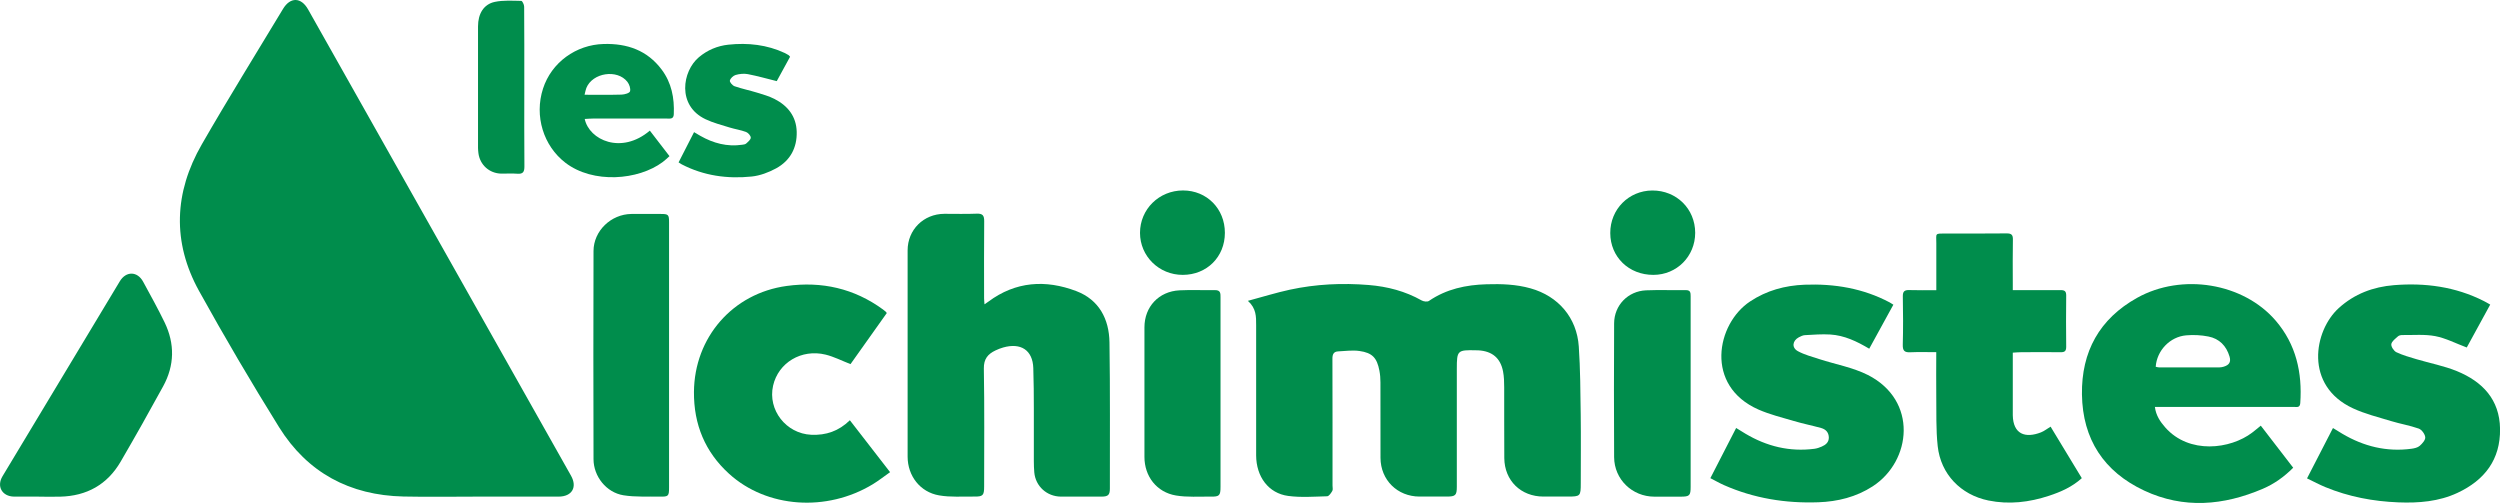 <svg xmlns="http://www.w3.org/2000/svg" width="338" height="68" viewBox="0 0 338 68" fill="none"><g clip-path="url(#clip0_5667_783)"><path d="M64.561 67.142C61.222 67.142 57.889 67.202 54.549 67.129C47.289 66.969 41.551 63.896 37.731 57.756C33.971 51.71 30.357 45.564 26.911 39.338C23.264 32.739 23.544 26.015 27.278 19.529C30.825 13.357 34.592 7.304 38.265 1.204C39.247 -0.426 40.71 -0.399 41.652 1.27C53.5 22.283 65.349 43.296 77.198 64.308C78.08 65.871 77.332 67.135 75.535 67.142C71.875 67.142 68.221 67.142 64.561 67.142Z" fill="#008D4C"></path><path d="M168.709 40.675C170.759 40.123 172.556 39.564 174.393 39.165C177.906 38.407 181.48 38.24 185.06 38.533C187.571 38.739 189.989 39.365 192.213 40.622C192.474 40.768 192.974 40.835 193.188 40.688C195.546 39.072 198.198 38.513 200.983 38.433C202.987 38.373 204.984 38.433 206.934 38.986C210.681 40.036 213.192 42.95 213.453 46.854C213.66 49.921 213.673 53.007 213.713 56.087C213.753 59.167 213.72 62.253 213.72 65.333C213.72 67.082 213.667 67.135 211.957 67.135C210.861 67.135 209.766 67.135 208.671 67.135C205.625 67.135 203.407 64.98 203.381 61.934C203.354 58.748 203.381 55.555 203.367 52.369C203.367 51.657 203.347 50.925 203.214 50.227C202.866 48.411 201.751 47.48 199.894 47.367C199.787 47.36 199.68 47.367 199.573 47.36C197.042 47.3 196.962 47.373 196.962 49.868C196.962 55.182 196.962 60.497 196.962 65.812C196.962 66.962 196.782 67.135 195.613 67.135C194.384 67.135 193.155 67.135 191.926 67.135C188.927 67.135 186.656 64.894 186.643 61.901C186.629 58.502 186.643 55.096 186.636 51.697C186.636 51.171 186.596 50.633 186.496 50.114C186.162 48.378 185.541 47.699 183.797 47.453C182.862 47.32 181.894 47.46 180.939 47.506C180.297 47.533 180.137 47.912 180.144 48.524C180.164 54.238 180.157 59.952 180.157 65.665C180.157 65.905 180.231 66.191 180.13 66.37C179.963 66.656 179.683 67.082 179.436 67.095C177.679 67.142 175.889 67.282 174.159 67.049C171.501 66.696 169.838 64.448 169.831 61.561C169.818 55.688 169.818 49.814 169.831 43.941C169.831 42.81 169.858 41.699 168.709 40.668V40.675Z" fill="#008D4C"></path><path d="M133.109 41.141C133.343 40.981 133.49 40.888 133.63 40.781C137.317 38.034 141.372 37.782 145.519 39.358C148.598 40.529 149.954 43.143 150.001 46.289C150.101 52.874 150.048 59.466 150.055 66.058C150.055 66.916 149.814 67.135 148.952 67.142C147.109 67.142 145.266 67.155 143.429 67.142C141.545 67.129 140.002 65.745 139.835 63.863C139.749 62.858 139.782 61.847 139.775 60.836C139.755 57.145 139.822 53.446 139.702 49.761C139.622 47.327 137.999 46.302 135.627 46.981C135.273 47.081 134.92 47.22 134.586 47.38C133.557 47.872 132.996 48.524 133.016 49.828C133.109 55.142 133.056 60.457 133.056 65.765C133.056 66.989 132.902 67.155 131.673 67.135C130.104 67.115 128.501 67.242 126.971 66.976C124.393 66.537 122.717 64.335 122.71 61.748C122.71 52.448 122.71 43.149 122.71 33.85C122.71 31.057 124.867 28.922 127.679 28.908C129.149 28.908 130.618 28.948 132.081 28.888C132.876 28.862 133.069 29.161 133.063 29.906C133.029 33.385 133.049 36.864 133.049 40.349C133.049 40.575 133.083 40.801 133.103 41.134L133.109 41.141Z" fill="#008D4C"></path><path d="M291.339 55.009C291.486 56.173 292.054 57.011 292.748 57.796C295.981 61.448 301.545 60.736 304.497 58.488C304.858 58.215 305.198 57.923 305.659 57.55C307.122 59.446 308.571 61.328 310.041 63.237C308.805 64.475 307.469 65.426 305.933 66.084C300.63 68.353 295.233 68.825 289.903 66.331C284.446 63.776 281.567 59.386 281.48 53.326C281.4 47.539 283.845 43.109 288.934 40.269C295.012 36.877 303.308 38.26 307.676 43.356C310.428 46.562 311.283 50.373 310.996 54.504C310.949 55.156 310.515 55.016 310.141 55.016C304.216 55.016 298.285 55.016 292.361 55.016H291.346L291.339 55.009ZM291.452 49.588C291.619 49.621 291.746 49.668 291.873 49.668C294.618 49.668 297.357 49.668 300.102 49.668C300.282 49.668 300.469 49.628 300.65 49.575C301.398 49.349 301.652 48.936 301.431 48.198C301.004 46.761 300.049 45.783 298.579 45.497C297.604 45.304 296.569 45.251 295.574 45.338C293.383 45.524 291.599 47.393 291.452 49.595V49.588Z" fill="#008D4C"></path><path d="M261.79 39.225C261.79 37.017 261.777 34.948 261.79 32.879C261.797 31.509 261.523 31.576 263.126 31.569C265.851 31.569 268.569 31.589 271.295 31.556C271.962 31.549 272.163 31.762 272.143 32.42C272.103 34.356 272.129 36.298 272.129 38.24V39.225C272.858 39.225 273.492 39.225 274.12 39.225C275.616 39.225 277.112 39.238 278.602 39.225C279.136 39.218 279.356 39.378 279.35 39.95C279.323 42.258 279.323 44.573 279.35 46.881C279.35 47.44 279.169 47.626 278.615 47.619C276.825 47.599 275.042 47.606 273.252 47.619C272.911 47.619 272.57 47.653 272.129 47.679V49.222C272.129 51.371 272.129 53.526 272.129 55.675C272.129 55.834 272.129 55.994 272.129 56.153C272.183 58.688 273.793 59.293 275.943 58.455C276.384 58.282 276.765 57.969 277.239 57.683C278.642 60.005 280.044 62.306 281.46 64.648C280.151 65.832 278.628 66.503 277.025 67.029C274.347 67.914 271.615 68.233 268.837 67.668C265.09 66.903 262.385 64.102 261.977 60.317C261.73 58.056 261.817 55.761 261.783 53.48C261.757 51.57 261.783 49.661 261.783 47.613C260.568 47.613 259.432 47.573 258.297 47.626C257.502 47.666 257.235 47.44 257.255 46.608C257.315 44.433 257.302 42.252 257.262 40.076C257.248 39.404 257.482 39.198 258.137 39.218C259.325 39.258 260.521 39.232 261.79 39.232V39.225Z" fill="#008D4C"></path><path d="M255.98 41.2C254.878 43.209 253.809 45.158 252.72 47.147C251.044 46.149 249.354 45.344 247.451 45.225C246.315 45.158 245.166 45.251 244.031 45.311C243.75 45.325 243.463 45.464 243.209 45.597C242.328 46.063 242.207 47.007 243.076 47.48C243.971 47.965 244.993 48.231 245.968 48.55C248.165 49.262 250.51 49.675 252.54 50.699C259.326 54.145 258.445 62.339 253.188 65.752C250.951 67.202 248.452 67.814 245.841 67.907C241.419 68.067 237.131 67.381 233.064 65.579C232.463 65.313 231.895 64.98 231.24 64.648C232.416 62.359 233.551 60.144 234.727 57.863C235.181 58.142 235.575 58.395 235.982 58.634C238.868 60.351 241.96 61.109 245.313 60.676C245.647 60.63 245.988 60.517 246.302 60.377C246.836 60.144 247.27 59.798 247.257 59.133C247.237 58.455 246.843 58.042 246.228 57.87C244.999 57.53 243.744 57.278 242.521 56.918C240.918 56.446 239.269 56.04 237.752 55.375C230.445 52.162 232.048 43.788 236.604 40.761C238.848 39.271 241.312 38.6 243.984 38.493C248.025 38.34 251.892 38.979 255.499 40.894C255.639 40.968 255.766 41.061 255.993 41.2H255.98Z" fill="#008D4C"></path><path d="M311.911 64.674C313.107 62.359 314.242 60.151 315.418 57.87C315.892 58.162 316.293 58.415 316.7 58.654C319.586 60.357 322.685 61.122 326.038 60.67C326.425 60.617 326.872 60.517 327.146 60.277C327.494 59.978 327.928 59.486 327.894 59.113C327.854 58.694 327.42 58.096 327.026 57.949C325.804 57.517 324.501 57.304 323.259 56.925C321.536 56.4 319.752 55.961 318.129 55.209C311.51 52.149 312.82 44.719 316.199 41.653C318.323 39.724 320.868 38.779 323.666 38.553C327.881 38.214 331.969 38.759 335.789 40.688C336.07 40.828 336.337 40.988 336.678 41.181C335.575 43.189 334.513 45.132 333.505 46.981C332.022 46.429 330.673 45.717 329.244 45.444C327.808 45.172 326.291 45.318 324.809 45.298C324.602 45.298 324.348 45.344 324.208 45.471C323.86 45.79 323.366 46.136 323.306 46.528C323.259 46.861 323.646 47.453 323.987 47.619C324.842 48.025 325.77 48.284 326.685 48.557C328.516 49.103 330.426 49.462 332.182 50.18C335.629 51.597 337.947 54.011 338.007 57.969C338.067 62.14 335.923 64.92 332.249 66.636C329.725 67.814 327.006 68.027 324.268 67.92C320.861 67.787 317.548 67.162 314.389 65.858C313.581 65.526 312.806 65.106 311.918 64.681L311.911 64.674Z" fill="#008D4C"></path><path d="M119.898 42.318C118.229 44.673 116.579 46.987 114.989 49.229C113.827 48.777 112.758 48.225 111.623 47.945C108.35 47.147 105.231 49.036 104.523 52.136C103.775 55.428 106.279 58.628 109.679 58.781C111.683 58.874 113.399 58.282 114.902 56.819C116.706 59.14 118.482 61.441 120.339 63.836C119.524 64.408 118.796 64.987 118.008 65.466C111.776 69.251 103.675 68.692 98.572 64.055C95.326 61.109 93.789 57.384 93.823 52.987C93.876 45.637 99.046 39.657 106.366 38.66C111.102 38.014 115.483 38.992 119.377 41.839C119.504 41.932 119.631 42.038 119.751 42.138C119.791 42.172 119.818 42.218 119.892 42.318H119.898Z" fill="#008D4C"></path><path d="M90.456 48.045C90.456 53.998 90.456 59.952 90.456 65.905C90.456 67.069 90.376 67.162 89.24 67.142C87.591 67.109 85.914 67.222 84.298 66.962C81.974 66.59 80.25 64.415 80.244 62.08C80.217 52.701 80.217 43.322 80.244 33.937C80.25 31.21 82.615 28.961 85.353 28.928C86.689 28.915 88.025 28.921 89.361 28.928C90.363 28.928 90.456 29.028 90.456 30.039C90.456 36.045 90.456 42.052 90.456 48.058V48.045Z" fill="#008D4C"></path><path d="M5.256 67.142C4.134 67.142 3.012 67.155 1.897 67.142C0.287 67.115 -0.488 65.765 0.34 64.388C5.617 55.601 10.9 46.815 16.197 38.034C17.045 36.624 18.581 36.657 19.356 38.094C20.345 39.917 21.353 41.726 22.255 43.588C23.651 46.475 23.604 49.402 22.061 52.222C20.191 55.648 18.274 59.047 16.31 62.419C14.507 65.512 11.735 67.062 8.142 67.149C7.18 67.175 6.218 67.149 5.263 67.149L5.256 67.142Z" fill="#008D4C"></path><path d="M228.575 53.107C228.575 57.331 228.575 61.555 228.575 65.785C228.575 67.016 228.441 67.149 227.192 67.149C226.017 67.149 224.841 67.149 223.666 67.149C220.673 67.142 218.249 64.814 218.229 61.814C218.195 55.781 218.202 49.748 218.229 43.715C218.242 41.274 220.099 39.358 222.55 39.252C224.333 39.178 226.13 39.252 227.913 39.225C228.541 39.218 228.575 39.557 228.575 40.036C228.568 44.393 228.575 48.75 228.575 53.107Z" fill="#008D4C"></path><path d="M165.015 53.06C165.015 57.311 165.015 61.561 165.015 65.812C165.015 67.002 164.868 67.162 163.686 67.142C162.117 67.122 160.514 67.248 158.984 66.989C156.379 66.55 154.729 64.395 154.729 61.781C154.729 55.941 154.729 50.094 154.729 44.254C154.729 41.473 156.666 39.398 159.465 39.252C161.061 39.172 162.664 39.252 164.267 39.225C165.049 39.212 165.015 39.704 165.015 40.236C165.015 44.513 165.015 48.79 165.015 53.067V53.06Z" fill="#008D4C"></path><path d="M79.055 16.09C79.662 18.937 84.011 20.933 87.858 17.66C88.726 18.791 89.594 19.915 90.516 21.112C90.182 21.405 89.908 21.684 89.594 21.911C86.302 24.365 80.19 24.877 76.443 22.004C73.478 19.729 72.215 15.691 73.417 11.98C74.559 8.448 77.872 6.046 81.619 5.947C84.805 5.86 87.51 6.805 89.461 9.412C90.797 11.195 91.191 13.25 91.097 15.438C91.07 16.117 90.63 16.03 90.216 16.03C86.849 16.03 83.483 16.03 80.123 16.03C79.789 16.03 79.449 16.064 79.048 16.084L79.055 16.09ZM79.035 12.811C80.811 12.811 82.428 12.838 84.044 12.791C84.445 12.778 85.113 12.592 85.179 12.345C85.286 11.98 85.086 11.408 84.825 11.068C83.456 9.312 80.11 9.831 79.275 11.893C79.181 12.126 79.141 12.385 79.035 12.804V12.811Z" fill="#008D4C"></path><path d="M106.82 7.669C106.199 8.813 105.564 9.971 105.017 10.969C103.654 10.629 102.392 10.27 101.109 10.024C100.582 9.924 99.974 9.984 99.453 10.137C99.132 10.23 98.752 10.589 98.678 10.895C98.631 11.095 99.032 11.561 99.313 11.66C100.315 12.006 101.363 12.219 102.378 12.532C103.167 12.771 103.968 13.004 104.696 13.37C106.506 14.288 107.662 15.738 107.715 17.82C107.768 19.982 106.84 21.718 104.93 22.762C103.928 23.307 102.766 23.747 101.637 23.866C98.351 24.205 95.151 23.766 92.173 22.223C92.059 22.163 91.952 22.084 91.745 21.957C92.433 20.613 93.114 19.283 93.836 17.866C94.15 18.053 94.417 18.212 94.684 18.365C96.441 19.363 98.311 19.869 100.348 19.569C100.528 19.543 100.749 19.523 100.876 19.41C101.129 19.177 101.503 18.884 101.503 18.611C101.503 18.345 101.149 17.946 100.862 17.84C100.148 17.574 99.366 17.461 98.631 17.235C97.543 16.895 96.421 16.609 95.399 16.124C91.498 14.288 92.239 9.625 94.49 7.736C95.646 6.765 96.995 6.199 98.478 6.04C101.116 5.76 103.694 6.04 106.125 7.177C106.292 7.257 106.453 7.35 106.613 7.45C106.673 7.49 106.72 7.563 106.82 7.676V7.669Z" fill="#008D4C"></path><path d="M70.886 11.807C70.886 15.365 70.866 18.924 70.9 22.483C70.906 23.228 70.726 23.554 69.925 23.487C69.21 23.427 68.482 23.487 67.767 23.474C66.157 23.441 64.882 22.29 64.681 20.7C64.655 20.46 64.628 20.221 64.628 19.988C64.628 14.521 64.621 9.053 64.628 3.579C64.628 1.836 65.409 0.565 66.906 0.253C68.061 0.013 69.283 0.1 70.479 0.12C70.619 0.12 70.866 0.625 70.866 0.905C70.893 4.33 70.886 7.756 70.886 11.181C70.886 11.394 70.886 11.607 70.886 11.82V11.807Z" fill="#008D4C"></path><path d="M217.708 31.509C217.695 28.303 220.206 25.769 223.392 25.755C226.658 25.742 229.183 28.23 229.19 31.469C229.19 34.649 226.712 37.156 223.546 37.163C220.226 37.176 217.715 34.748 217.708 31.509Z" fill="#008D4C"></path><path d="M165.604 31.482C165.604 34.735 163.166 37.163 159.9 37.163C156.694 37.163 154.129 34.635 154.129 31.482C154.129 28.29 156.707 25.749 159.946 25.749C163.166 25.749 165.61 28.23 165.604 31.482Z" fill="#008D4C"></path></g><defs><clipPath id="clip0_5667_783"><rect width="338" height="68" fill="white"></rect></clipPath></defs></svg>